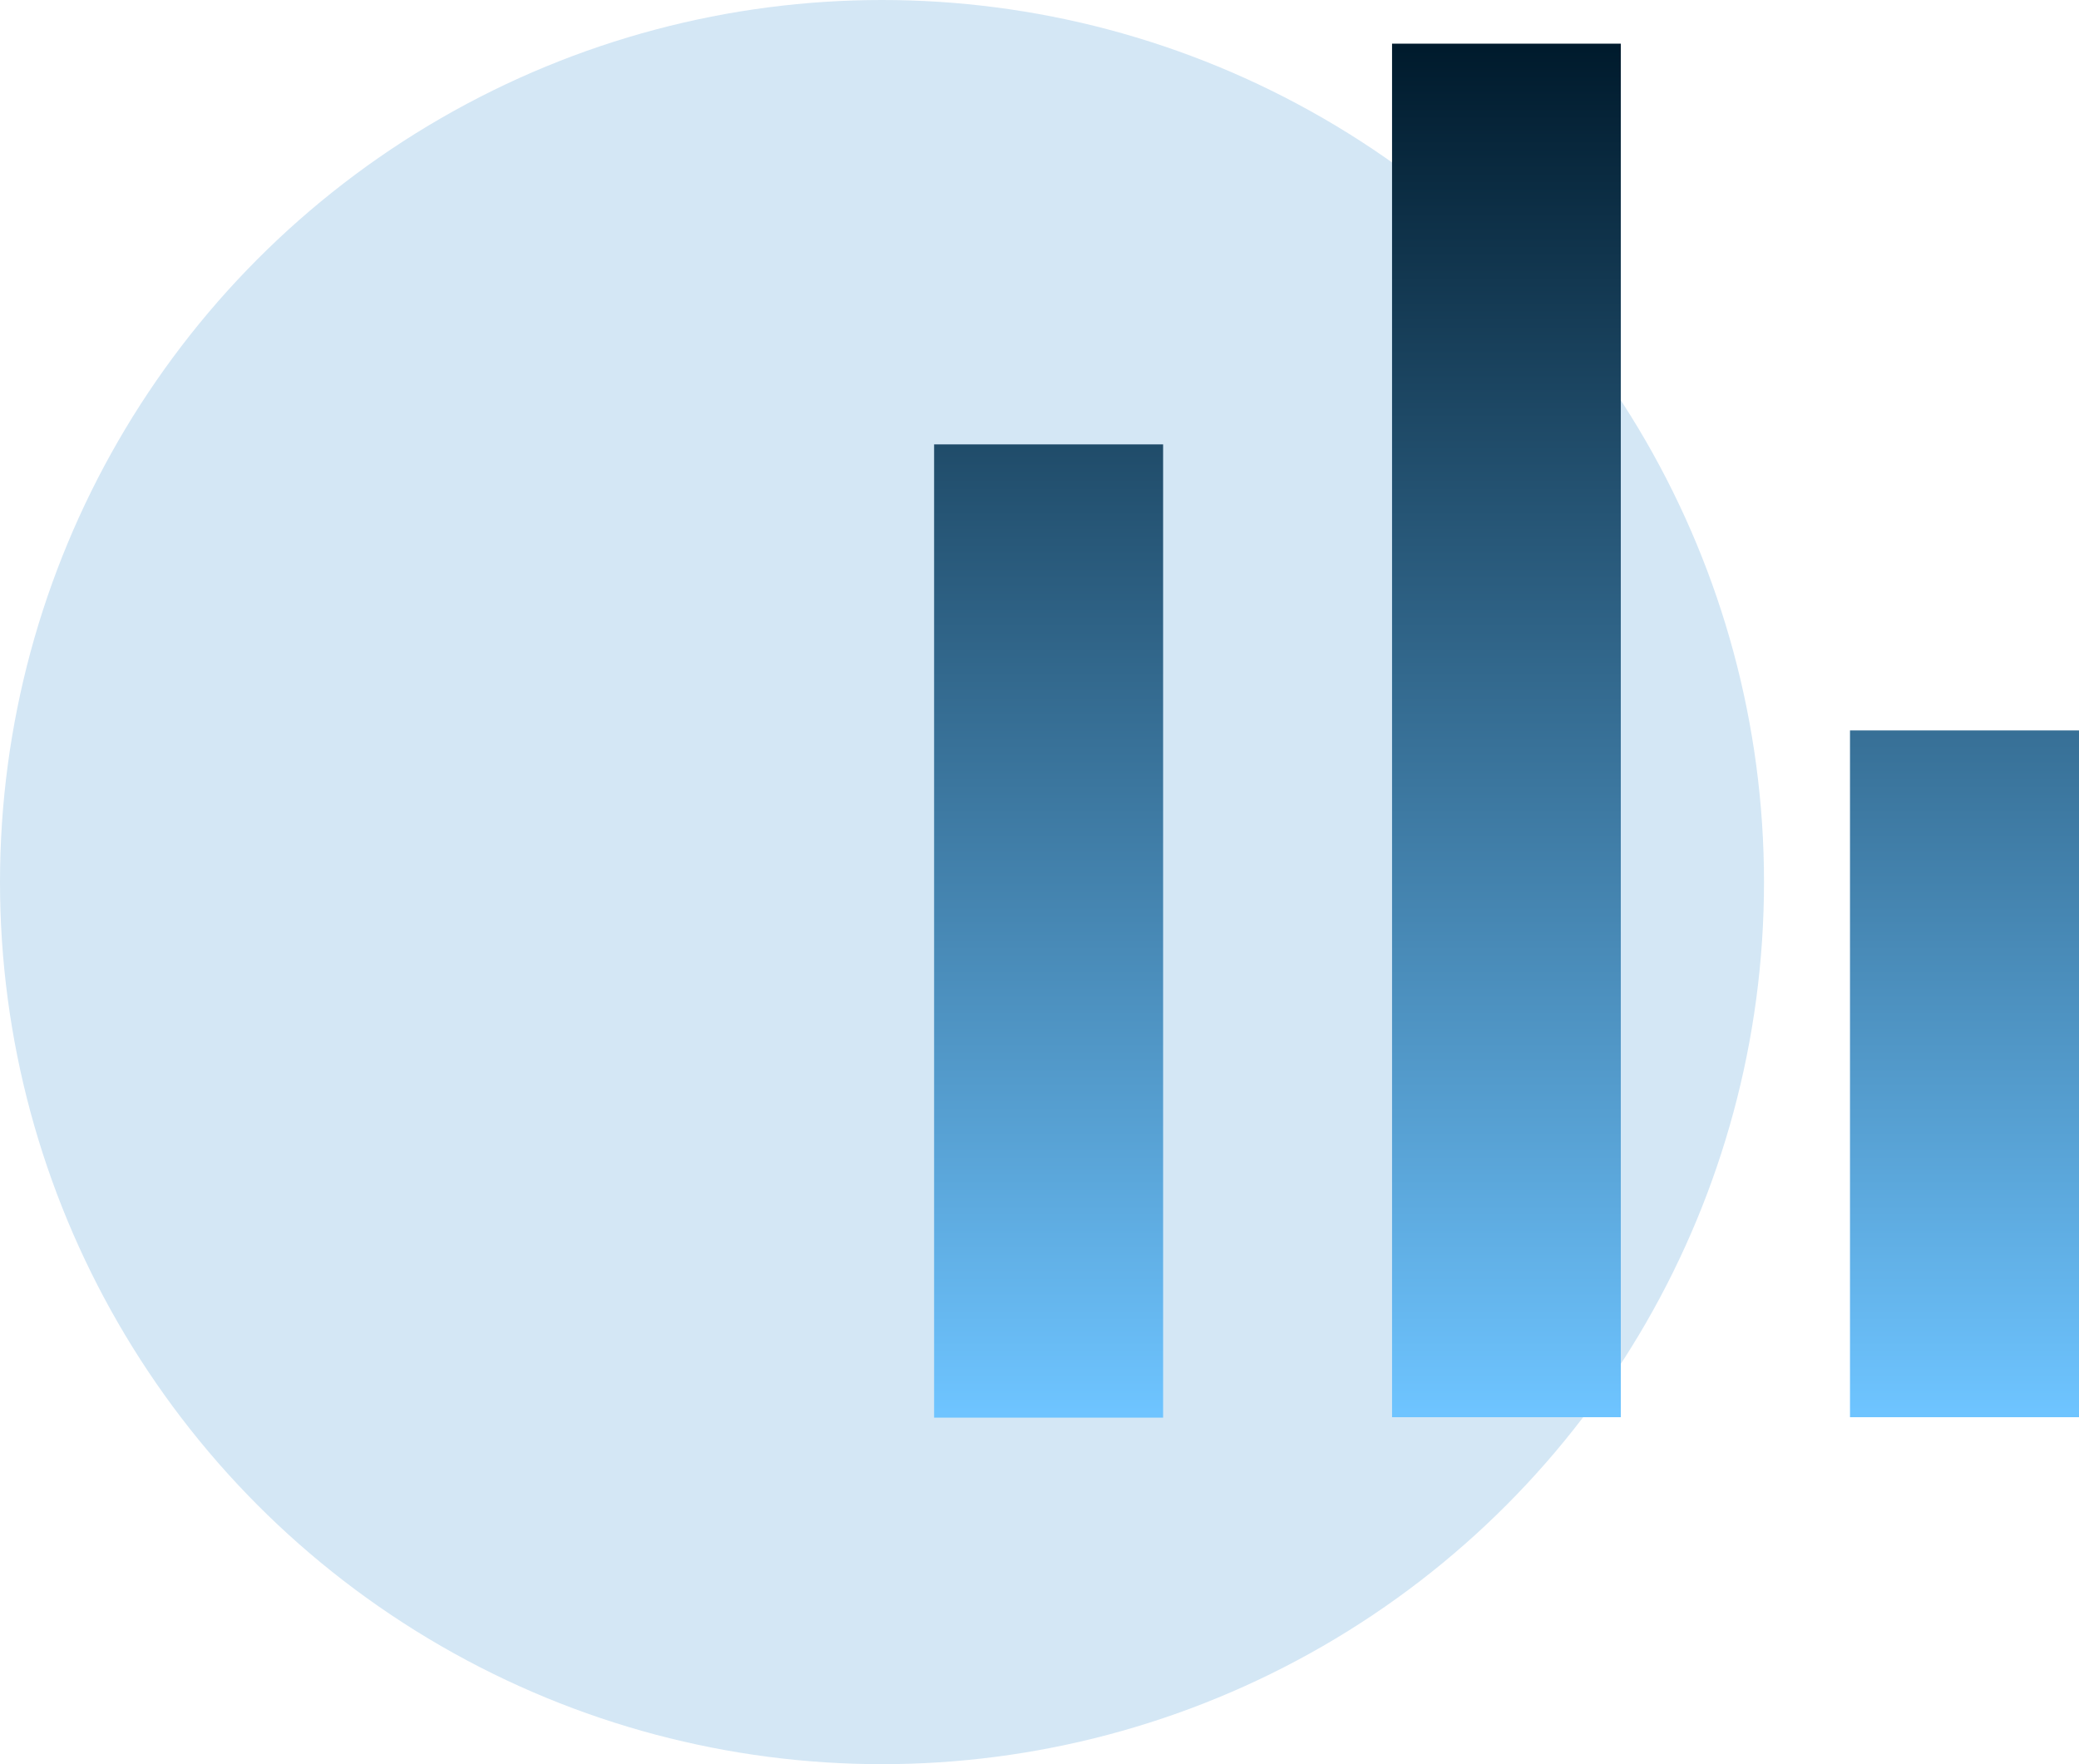 <svg xmlns="http://www.w3.org/2000/svg" xmlns:xlink="http://www.w3.org/1999/xlink" width="33" height="28" viewBox="0 0 33 28">
  <defs>
    <linearGradient id="linear-gradient" x1="0.5" x2="0.5" y2="1" gradientUnits="objectBoundingBox">
      <stop offset="0" stop-color="#001b2d"/>
      <stop offset="1" stop-color="#6ec4ff"/>
    </linearGradient>
  </defs>
  <g id="Group_18371" data-name="Group 18371" transform="translate(-387 -1018)">
    <circle id="Ellipse_74" data-name="Ellipse 74" cx="14" cy="14" r="14" transform="translate(387 1018)" fill="#d4e7f5"/>
    <path id="report-svgrepo-com" d="M6,10.36H9.635V25.807H6ZM20.538,14.9v10.9h3.635V14.9Zm-7.269,10.9H16.9V4H13.269Z" transform="translate(395.827 1014.693)" fill="url(#linear-gradient)"/>
  </g>
</svg>
